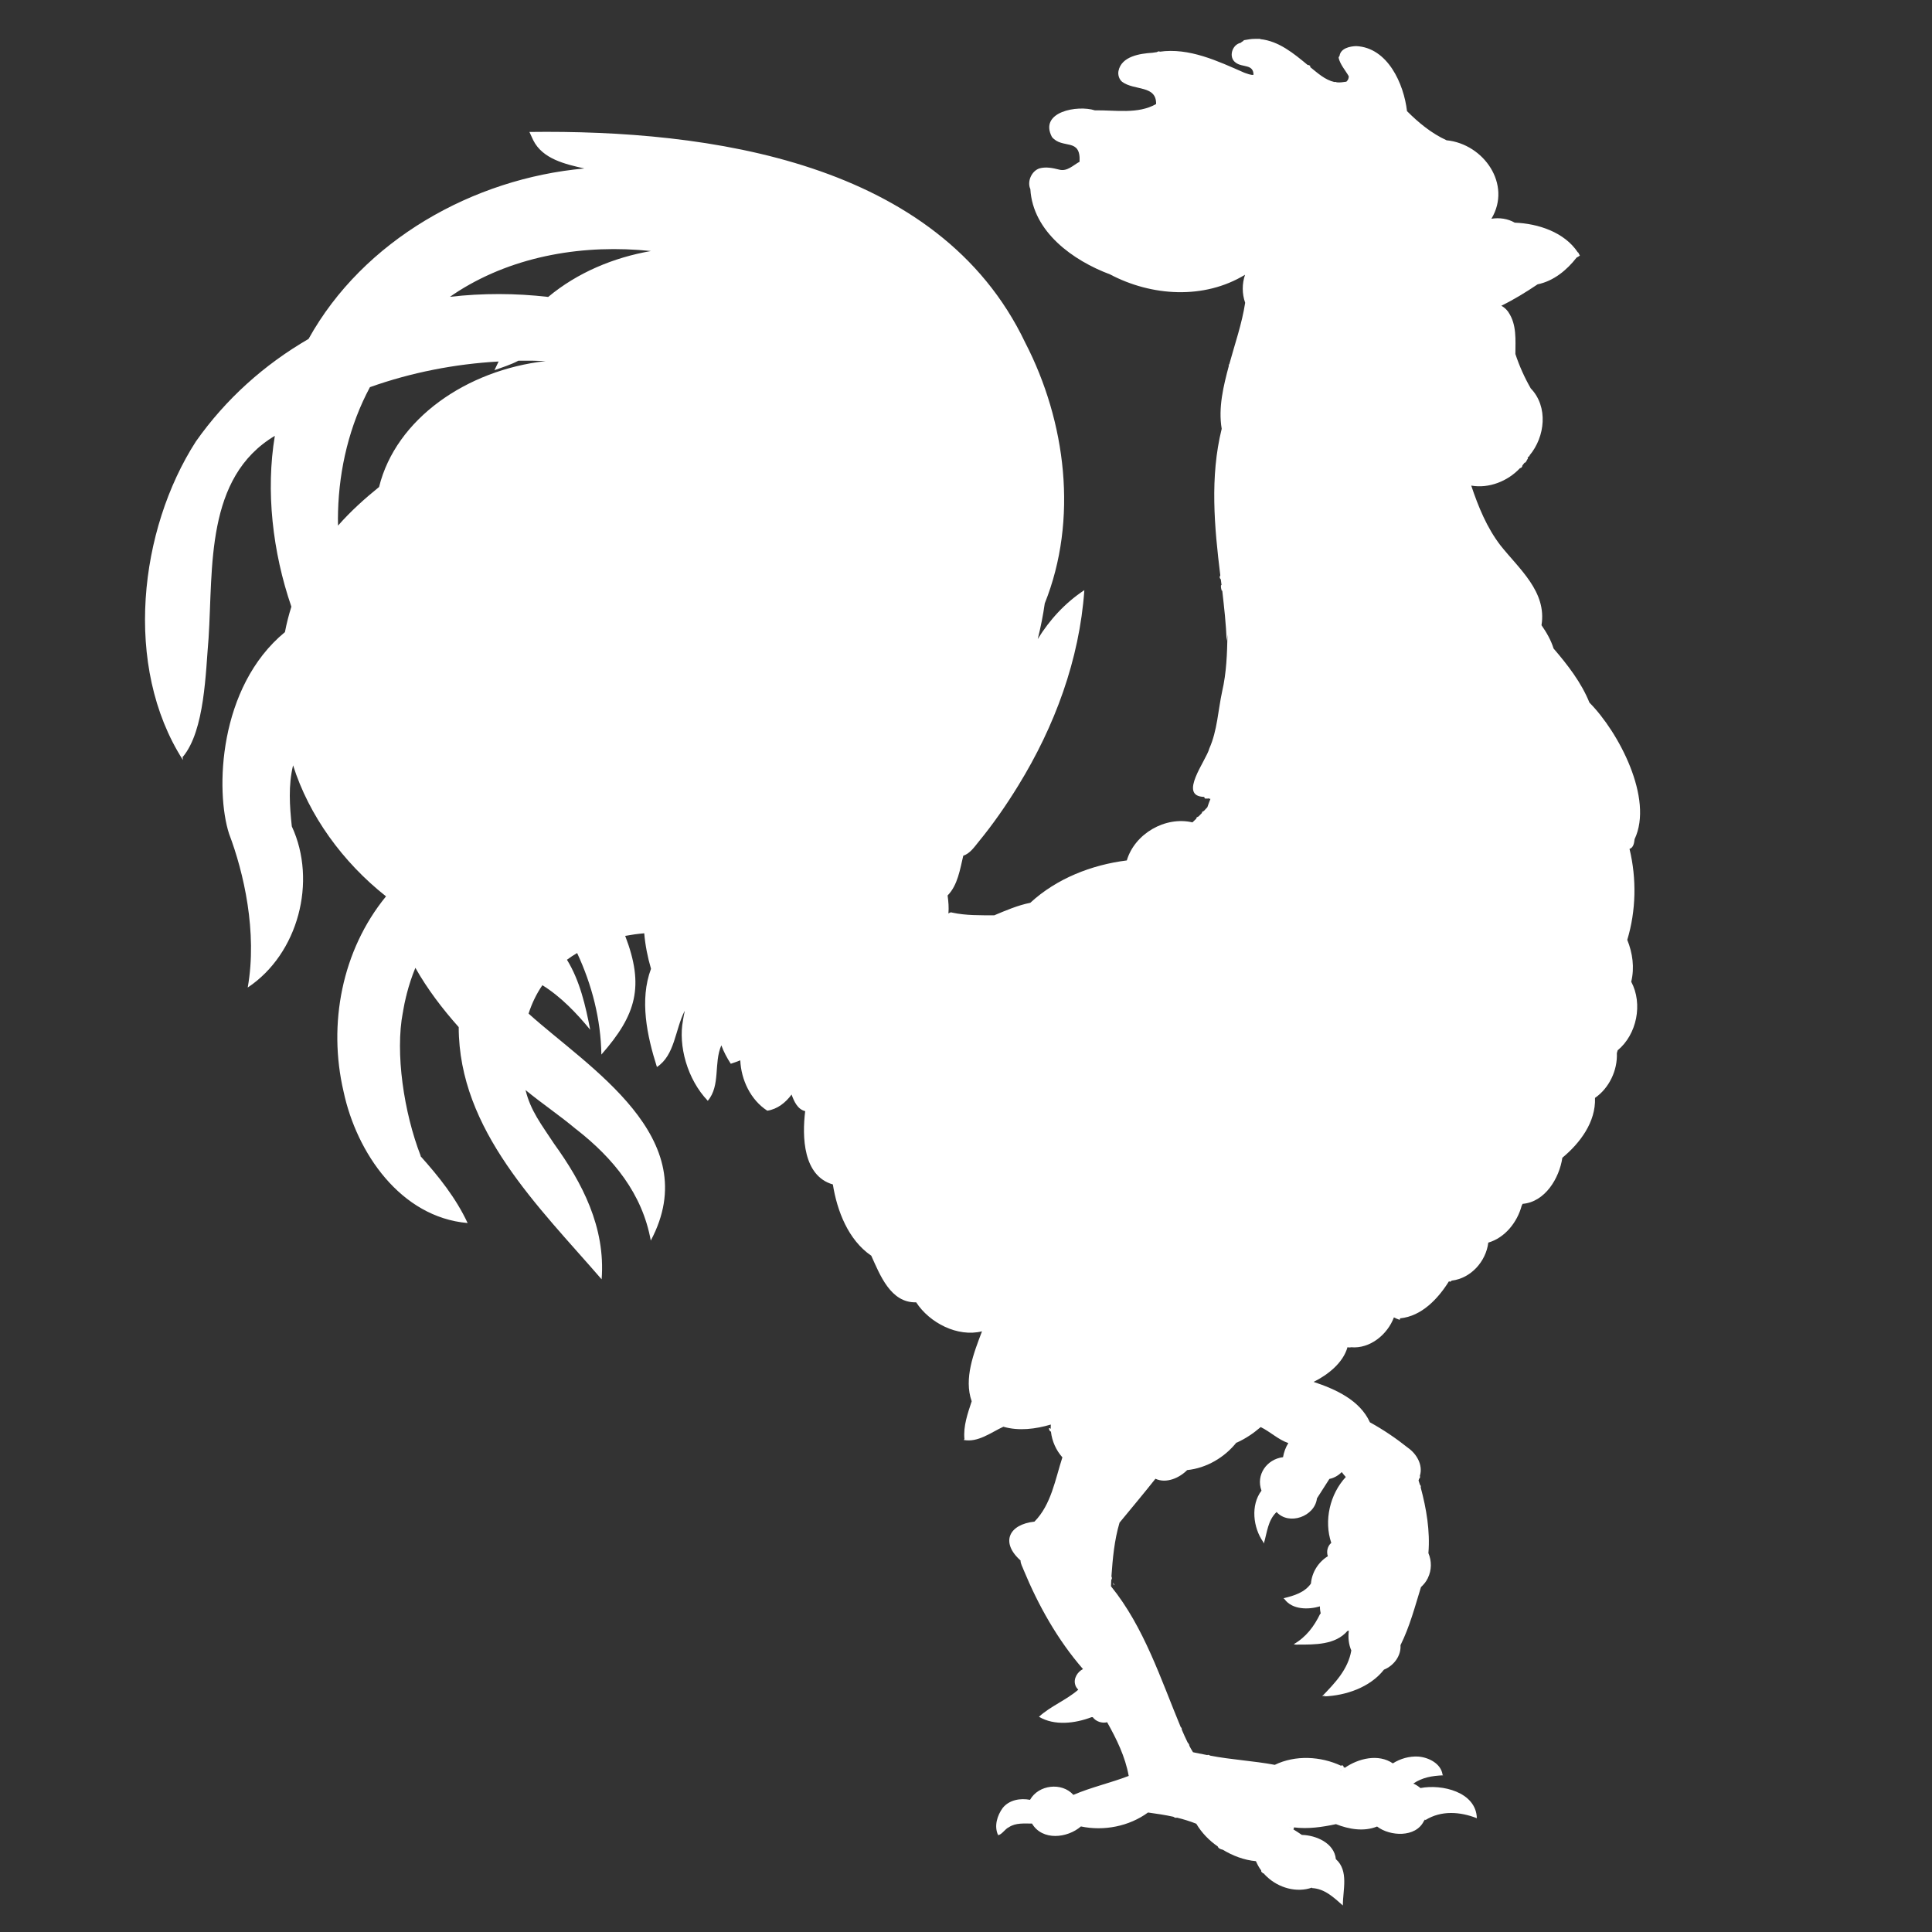 <?xml version="1.0" encoding="utf-8"?>
<!-- Generator: Adobe Illustrator 27.9.4, SVG Export Plug-In . SVG Version: 9.03 Build 54784)  -->
<svg version="1.1" id="Ebene_2" xmlns="http://www.w3.org/2000/svg" xmlns:xlink="http://www.w3.org/1999/xlink" x="0px" y="0px"
	 width="140px" height="140px" viewBox="0 0 140 140" enable-background="new 0 0 140 140" xml:space="preserve">
<rect x="0" y="0" width="140" height="140" fill="#333333" stroke="none"/>
<rect fill="none" width="140" height="140"/>
<path fill="#FFFFFF" d="M118.084,61.529c-0.001-0.005-0.002-0.009-0.003-0.014c0.297-0.097,0.335-0.445,0.368-0.706
	c0.002-0.002,0.004-0.002,0.002-0.004c1.39-2.938-1.165-7.769-3.275-9.892c-0.588-1.461-1.584-2.737-2.598-3.92
	c-0.189-0.609-0.512-1.168-0.875-1.689c0.396-2.433-1.624-4.079-2.974-5.783c-0.987-1.283-1.606-2.806-2.118-4.333
	c1.287,0.227,2.653-0.323,3.532-1.263c0.106-0.015,0.164-0.079,0.173-0.191c0.054-0.069,0.107-0.14,0.161-0.209
	c0.014,0.001,0.025,0.006,0.046,0c0.092-0.075,0.118-0.217,0.201-0.301c-0.009-0.012-0.02-0.021-0.031-0.03
	c0.01-0.021,0.025-0.041,0.036-0.061c0.022-0.025,0.042-0.052,0.064-0.078c0.01,0.006,0.018,0.014,0.031,0.018
	c0.002-0.03,0.01-0.054,0.018-0.078c1.125-1.346,1.363-3.522,0.083-4.85c-0.458-0.798-0.823-1.615-1.114-2.491
	c0.002-1.022,0.106-2.127-0.504-3.029c0.003-0.004,0.006-0.006,0.008-0.012c-0.01-0.001-0.015-0.008-0.023-0.011
	c-0.13-0.186-0.301-0.339-0.499-0.447c0.921-0.453,1.776-0.977,2.629-1.552c1.149-0.233,2.121-1.029,2.823-1.937
	c0.08-0.044,0.162-0.084,0.239-0.144l0,0l0,0l-0.126-0.235c-0.006,0.002-0.013,0.004-0.021,0.004
	c-0.971-1.469-2.88-2.093-4.572-2.156c-0.509-0.293-1.114-0.377-1.692-0.284c1.496-2.489-0.558-5.419-3.249-5.686
	c-1.098-0.504-2.018-1.263-2.867-2.112c-0.23-1.981-1.394-4.6-3.676-4.712c-0.468,0.012-1.136,0.158-1.212,0.708
	c-0.016,0.024-0.033,0.045-0.049,0.069l-0.017,0.061v0.002l-0.002,0.004l0,0l0,0c0.105,0.485,0.508,0.936,0.73,1.331
	c0.002-0.001,0.003-0.007,0.003-0.022c0.012,0.167-0.035,0.301-0.17,0.425c-0.231,0.035-0.464,0.071-0.697,0.047
	c-0.05-0.029-0.112-0.037-0.17-0.021c-0.684-0.155-1.21-0.648-1.753-1.082c0-0.029,0-0.058,0-0.086
	c-0.061-0.051-0.126-0.07-0.185-0.068c-1.001-0.826-2.088-1.737-3.436-1.873c0-0.007,0-0.014,0-0.021c-0.135,0-0.268,0-0.402,0
	c0,0,0,0.001,0,0.002c-0.283-0.007-0.527,0.063-0.804,0.099c-0.004,0.015,0,0.026-0.001,0.04c-0.079,0.04-0.151,0.093-0.219,0.15
	c-0.624,0.127-0.904,1.069-0.335,1.445c0.478,0.351,1.266,0.079,1.272,0.868c-0.148,0.047-0.484-0.089-0.672-0.153
	c-1.909-0.837-3.988-1.83-6.142-1.518c0.005-0.009,0.009-0.018,0.012-0.027c-0.089-0.005-0.15,0.018-0.197,0.054
	c-0.108,0.016-0.216,0.029-0.324,0.048c-0.906,0.058-2.247,0.251-2.463,1.325c-0.052,0.283,0.05,0.599,0.262,0.777
	c0.886,0.661,2.495,0.226,2.466,1.614c-1.32,0.752-2.953,0.431-4.438,0.457c-1.242-0.405-4.072,0.098-3.111,1.93
	c0.757,0.915,2.102,0.017,2.002,1.796c-0.468,0.25-0.903,0.731-1.486,0.567c-0.457-0.117-0.95-0.218-1.418-0.088
	c-0.586,0.192-0.91,0.967-0.662,1.502c0.181,3.099,3.1,5.18,5.773,6.179c3.011,1.589,6.807,1.839,9.785,0.027
	c-0.225,0.655-0.221,1.38,0.008,2.031c-0.235,1.53-0.75,2.991-1.159,4.484c-0.012-0.007-0.024-0.014-0.036-0.021
	c-0.002,0.038,0.005,0.065,0.017,0.089c-0.394,1.474-0.782,3.044-0.522,4.58c-0.863,3.476-0.534,7.112-0.101,10.624
	c-0.06,0.079-0.07,0.19,0.036,0.285c0.019,0.14,0.037,0.279,0.054,0.419c-0.014,0.001-0.024-0.001-0.039,0.001
	c-0.022,0.172,0.02,0.281,0.05,0.402c0.016,0.001,0.026-0.002,0.04-0.003c0.134,1.211,0.282,2.425,0.313,3.645
	c0-0.001,0-0.001,0-0.002c0,0.001,0,0.002,0,0.002c0.029-0.153,0.049-0.306,0.066-0.458c-0.028,1.382-0.072,2.755-0.385,4.106
	c-0.3,1.38-0.351,2.841-0.929,4.139c-0.225,0.885-2.3,3.475-0.374,3.514c0.009,0.041,0.026,0.081,0.059,0.121
	c0.104,0,0.219,0.01,0.296-0.018c0.008,0.014,0.017,0.027,0.024,0.041c0.028,0.003,0.05,0,0.074-0.001
	c-0.083,0.197-0.151,0.402-0.223,0.605c-0.085,0.096-0.174,0.186-0.259,0.277c-0.025,0.008-0.052,0.021-0.084,0.045
	c-0.044,0.006-0.051,0.048-0.051,0.097c-0.083,0.086-0.166,0.171-0.249,0.254c-0.029,0.007-0.062,0.021-0.101,0.051
	c-0.045,0.005-0.052,0.049-0.052,0.099c-0.095,0.092-0.188,0.183-0.286,0.276c-1.965-0.463-4.183,0.819-4.756,2.757
	c-2.549,0.319-5.092,1.312-6.994,3.07c-0.901,0.179-1.765,0.551-2.611,0.907c-1.004-0.005-2.043,0.021-3.032-0.193
	c-0.114-0.049-0.184-0.008-0.289,0.063c0.037-0.438,0.001-0.875-0.06-1.308c0.732-0.741,0.901-1.897,1.135-2.879
	c0.496-0.171,0.791-0.619,1.107-1.006c1.058-1.287,2.01-2.662,2.881-4.082c2.632-4.274,4.434-9.121,4.786-14.155l-0.002,0.001
	v-0.002c-1.38,0.91-2.516,2.144-3.375,3.543c0.218-0.872,0.39-1.737,0.509-2.585c2.432-6.07,1.544-13.168-1.419-18.901
	C68.015,11.667,51.314,9.395,38.364,9.562c0.067,0.146,0.208,0.451,0.276,0.599c0.68,1.365,2.336,1.74,3.705,2.047
	c-8.058,0.726-16.017,5.195-19.986,12.352c-3.217,1.866-5.996,4.353-8.164,7.43c-4.104,6.376-5.283,16.293-0.942,23.08l0,0
	l0.001,0.001l-0.027-0.272c0.006,0.014,0.014,0.03,0.022,0.043c0,0.001,0,0.001,0,0.002c0,0,0,0,0.001-0.001v0.001
	c1.597-1.921,1.648-6.137,1.864-8.604c0.331-5.118-0.247-11.642,4.801-14.658c-0.665,3.997-0.167,8.406,1.199,12.382
	c-0.186,0.583-0.343,1.199-0.467,1.841c-4.835,3.986-5.047,11.53-4.048,14.614c1.061,2.793,2.062,7.125,1.352,11.139l0.001-0.001
	v0.002c3.661-2.436,5.04-7.696,3.193-11.677c-0.16-1.493-0.259-2.971,0.092-4.424c1.144,3.626,3.589,7.014,6.735,9.495
	c-3.201,3.913-4.219,9.26-3.077,14.144c0.942,4.438,4.134,9.107,8.99,9.529c-0.844-1.813-2.098-3.38-3.42-4.855
	c0.005-0.001,0.016-0.006,0.02-0.008l0,0h0.001c-1.221-3.143-1.863-7.465-1.293-10.408c0.013-0.021,0.019-0.049,0.015-0.086
	c0.063-0.376,0.139-0.74,0.226-1.091c0.016-0.037,0.032-0.085,0.031-0.126c0.175-0.686,0.389-1.326,0.634-1.92
	c0.871,1.545,1.962,2.973,3.14,4.297c0.011,7.483,5.811,13.02,10.357,18.276c0.292-3.78-1.424-7.021-3.439-9.815
	c-0.921-1.401-1.709-2.394-2.074-3.899c1.215,0.997,2.479,1.84,3.677,2.849h0.008c2.671,2.09,4.776,4.654,5.389,8.057v-0.001l0,0
	c3.984-7.475-4.539-12.546-8.855-16.447c0.234-0.729,0.566-1.427,1.001-2.057c1.319,0.814,2.488,2.034,3.465,3.228
	c-0.337-1.739-0.749-3.553-1.685-5.073c0.234-0.177,0.483-0.336,0.737-0.486c1.076,2.304,1.718,4.806,1.757,7.356l0.001-0.001v0.001
	c2.538-2.883,3.124-4.956,1.725-8.601c0.454-0.082,0.916-0.147,1.38-0.186c0.074,0.872,0.244,1.73,0.491,2.571
	c-0.842,2.249-0.293,4.854,0.428,7.119l0,0l0,0c1.305-0.859,1.31-2.694,2.001-4.043c0.005,0.001,0.009,0.002,0.014,0.002
	c-0.043,0.184-0.081,0.371-0.111,0.561c-0.014,0.022-0.015,0.057-0.014,0.093c-0.356,1.836,0.308,4.282,1.796,5.833l0,0h0.001
	c0.935-1.109,0.418-2.732,0.981-4.018c0.169,0.464,0.411,0.919,0.684,1.336c0.215-0.07,0.48-0.163,0.689-0.25
	c0.059,1.416,0.749,2.871,1.957,3.652h0.001h0.001c0.732-0.113,1.329-0.586,1.757-1.172c0.175,0.486,0.432,1.073,0.987,1.205
	c-0.23,1.843-0.158,4.696,2.005,5.31c0.305,1.921,1.119,4.028,2.774,5.158c0.002,0,0.005,0.001,0.007,0.002
	c0.629,1.386,1.402,3.438,3.255,3.382c0.966,1.488,3,2.542,4.771,2.102c-0.591,1.555-1.333,3.423-0.747,5.068
	c-0.29,0.887-0.619,1.802-0.525,2.749c-0.021,0.017-0.043,0.035-0.065,0.052c1.039,0.21,1.985-0.541,2.885-0.955
	c1.124,0.324,2.335,0.169,3.438-0.159c-0.005,0.109-0.008,0.218-0.003,0.327c-0.02-0.045-0.059-0.071-0.135-0.06
	c0.017,0.117,0.051,0.214,0.148,0.25c0.077,0.685,0.369,1.345,0.829,1.861c-0.519,1.593-0.806,3.422-2.024,4.657
	c-1.863,0.201-2.475,1.511-1.007,2.816c-0.007,0.23,0.146,0.466,0.219,0.679c1.071,2.584,2.465,5.073,4.305,7.189
	c-0.405,0.202-0.711,0.703-0.557,1.152c0.002,0.028,0.003,0.019,0.007,0.031c0.044,0.121,0.118,0.219,0.206,0.314
	c-0.879,0.763-1.991,1.178-2.847,1.96c1.135,0.673,2.626,0.479,3.812,0.029c0.029,0.003,0.058,0.004,0.086,0.002
	c0.226,0.311,0.671,0.463,1.043,0.364c0.689,1.229,1.312,2.497,1.563,3.892c-1.322,0.509-2.706,0.814-4.01,1.372
	c-0.838-0.936-2.526-0.738-3.141,0.36c-0.704-0.136-1.513,0.002-1.98,0.589c-0.402,0.547-0.635,1.325-0.336,1.96
	c0.007,0.007,0.024,0.022,0.034,0.013v-0.001l0,0c-0.016-0.026,0.009-0.069,0.015-0.099c-0.006,0.033-0.01,0.066-0.015,0.099l0,0
	v0.001c0.307-0.115,0.46-0.442,0.755-0.581c0.492-0.328,1.11-0.26,1.67-0.261c0.748,1.262,2.56,1.063,3.545,0.208
	c1.662,0.35,3.488-0.004,4.862-1.01c0.623,0.086,1.23,0.174,1.837,0.309c0.066,0.039,0.117,0.092,0.241,0.073
	c0.001-0.005,0.005-0.007,0.007-0.012c0.479,0.116,0.949,0.26,1.413,0.444c0.388,0.655,0.93,1.214,1.555,1.645
	c0.049,0.144,0.192,0.194,0.344,0.235c0.001-0.003,0-0.005,0.001-0.008c0.735,0.447,1.559,0.764,2.42,0.841
	c0.106,0.234,0.224,0.465,0.383,0.669c-0.003,0.032,0,0.068,0.012,0.108c0.057,0.011,0.078,0.056,0.101,0.101
	c0.021,0.002,0.037-0.001,0.057-0.001c0.077,0.088,0.159,0.172,0.245,0.252l0,0c0.851,0.803,2.144,1.179,3.266,0.786l-0.004,0.034
	c0.937,0.048,1.573,0.68,2.241,1.26c-0.007-1.109,0.447-2.51-0.508-3.357c-0.114-1.169-1.434-1.73-2.464-1.756
	c-0.201-0.137-0.403-0.272-0.611-0.398c0.028-0.04,0.042-0.095,0.039-0.146c1.016,0.128,2.038-0.02,3.044-0.235
	c0.931,0.367,2.019,0.562,2.979,0.171c0.927,0.714,2.8,0.821,3.39-0.394c0.031-0.038,0.058-0.077,0.085-0.119l0.026,0.047l0,0l0,0
	c1.146-0.713,2.511-0.614,3.729-0.136c0-0.001-0.001-0.001-0.001-0.002l0,0c0,0,0.001,0.001,0.001,0.002v-0.001l0,0
	c-0.054-1.906-2.537-2.485-4.086-2.184c-0.157-0.13-0.331-0.249-0.521-0.324c0.662-0.45,1.371-0.564,2.162-0.599l0,0l0,0
	c-0.013-0.013-0.025-0.025-0.038-0.038c-0.109-0.818-1.021-1.268-1.771-1.321c-0.643-0.035-1.29,0.149-1.833,0.493
	c-1.049-0.719-2.497-0.358-3.476,0.318c-0.033-0.02-0.068-0.035-0.102-0.054c0-0.024,0-0.048,0-0.072
	c-0.031-0.003-0.06-0.008-0.05-0.051c-0.033,0-0.067,0-0.101,0c-0.001,0.015-0.004,0.029-0.01,0.039
	c-1.485-0.701-3.324-0.797-4.816-0.073c-1.539-0.29-3.169-0.371-4.703-0.672c-0.032-0.042-0.093-0.056-0.177-0.047
	c-0.002,0.006,0,0.008-0.001,0.014c-0.218-0.041-0.437-0.081-0.655-0.128c-0.02-0.015-0.043-0.02-0.069-0.014
	c-0.107-0.023-0.213-0.045-0.322-0.068c-0.102-0.158-0.191-0.323-0.28-0.492c0.007-0.006,0.013-0.009,0.02-0.016
	c-0.045-0.101-0.087-0.16-0.126-0.194c-0.156-0.305-0.289-0.62-0.427-0.936c0.007-0.094-0.027-0.146-0.077-0.183
	c-1.449-3.485-2.65-7.237-5.053-10.205c0.005-0.154,0.01-0.309,0.018-0.461c0.065-0.069,0.061-0.178,0.014-0.249
	c0.092-1.313,0.212-2.633,0.588-3.899c0.816-0.994,1.807-2.173,2.601-3.181c0.789,0.365,1.737-0.059,2.299-0.628
	c1.405-0.144,2.718-0.917,3.59-2.021c-0.008,0.014-0.017,0.027-0.025,0.042l0.001,0.001l0,0l0,0h0.001
	c0.656-0.293,1.226-0.681,1.763-1.139c0.675,0.328,1.285,0.92,2.002,1.159c-0.197,0.311-0.322,0.661-0.385,1.022
	c-1.172,0.144-1.984,1.276-1.561,2.425c-0.799,1.052-0.608,2.681,0.121,3.715c0.012,0.04,0.032,0.077,0.049,0.116
	c0.242-0.811,0.284-1.67,0.924-2.282c0.901,0.999,2.774,0.319,2.925-0.988c0.288-0.431,0.614-0.979,0.902-1.409
	c0.342-0.067,0.651-0.251,0.895-0.496c0.094,0.12,0.188,0.245,0.293,0.356c-1.152,1.241-1.598,3.161-1.052,4.773
	c-0.273,0.232-0.364,0.632-0.247,0.968c-0.689,0.421-1.158,1.168-1.226,1.981c-0.455,0.645-1.211,0.875-1.936,1.052
	c-0.005,0-0.009-0.001-0.014-0.002l0.001,0.001h-0.001c0,0.001,0.002,0.004,0.002,0.006c-0.012,0.004-0.023,0.013-0.036,0.019
	c0,0,0.001,0,0.001,0.001l0,0c0.021,0.016,0.041,0.033,0.064,0.047c0.568,0.778,1.728,0.777,2.571,0.528
	c-0.007,0.186,0.023,0.369,0.061,0.549c-0.008-0.005-0.03-0.017-0.037-0.021c-0.447,0.929-1.032,1.701-1.926,2.215c0,0,0,0,0.001,0
	c0,0,0,0-0.001,0c0.103,0.028,0.208,0.04,0.313,0.027c1.219,0.001,2.711,0.025,3.578-0.985c0.036-0.009,0.071-0.018,0.106-0.027
	c-0.066,0.488-0.017,0.994,0.178,1.438c-0.233,1.373-1.184,2.356-2.114,3.318h0.001l0,0c0.088-0.015,0.174-0.037,0.253-0.069
	c-0.042,0.025-0.086,0.05-0.128,0.079c0.001,0,0.001,0,0.002,0c-0.001,0-0.001,0.001-0.002,0.001
	c1.586-0.056,3.346-0.653,4.354-1.939c0.703-0.282,1.253-0.997,1.197-1.772c0.666-1.334,1.047-2.791,1.484-4.208
	c0.192-0.184,0.373-0.389,0.486-0.634c0.003,0,0.005,0.002,0.007,0.003c0.003-0.013,0.007-0.025,0.01-0.038
	c0.277-0.562,0.281-1.227,0.036-1.795c0.132-1.602-0.144-3.215-0.558-4.759c0.022-0.064,0.006-0.157-0.056-0.195
	c-0.031-0.104-0.069-0.206-0.1-0.31c0.019-0.046,0.033-0.095,0.048-0.144c0.006-0.001,0.01,0,0.016-0.001
	c0.053-0.056,0.052-0.125,0.033-0.193c0.241-0.789-0.243-1.592-0.853-2.022c-0.875-0.696-1.79-1.318-2.769-1.857
	c-0.731-1.612-2.501-2.401-4.079-2.927c1.036-0.518,2.132-1.37,2.456-2.515c0.084,0.025,0.177,0.025,0.262,0.004
	c1.371,0.125,2.636-0.925,3.101-2.164c0.138,0.071,0.265,0.127,0.42,0.178l0.002-0.001c0.006-0.036,0.021-0.073,0.026-0.108
	c1.565-0.151,2.754-1.423,3.543-2.688c0.023,0.018,0.048,0.027,0.072,0.043c0.031-0.021,0.103-0.069,0.134-0.089
	c1.388-0.169,2.475-1.393,2.642-2.753c1.209-0.352,2.1-1.479,2.416-2.667c0.027-0.048,0.05-0.094,0.071-0.142
	c1.628-0.134,2.659-1.858,2.879-3.34c1.285-1.065,2.432-2.592,2.366-4.337c1.027-0.711,1.638-1.999,1.584-3.244
	c0.024-0.069,0.042-0.136,0.057-0.203c1.393-1.153,1.839-3.37,0.984-4.971c0.248-1.02,0.101-2.078-0.287-3.034
	C118.556,65.996,118.603,63.681,118.084,61.529z M33.255,21.075c4.11-2.583,9.133-3.384,13.916-2.885
	c-2.713,0.472-5.328,1.562-7.446,3.327c-2.371-0.274-4.758-0.278-7.122-0.008C32.817,21.36,33.034,21.215,33.255,21.075z
	 M24.496,37.063c0.086-3.123,0.833-6.25,2.311-9.008c2.984-1.061,6.156-1.683,9.324-1.859l-0.301,0.627l0.004-0.001l-0.002,0.003
	c0.56-0.204,1.197-0.401,1.731-0.687c0.661-0.011,1.317-0.003,1.975,0.028c-5.734,0.645-10.855,4.193-12.069,9.123
	c-1.014,0.824-2.02,1.713-2.975,2.799C24.487,37.744,24.484,37.404,24.496,37.063z M117.791,60.96v-0.002
	c0.006-0.005,0.017-0.02,0.026-0.027c-0.005,0.01-0.01,0.019-0.017,0.027L117.791,60.96z M97.154,128.351c0-0.01,0-0.02-0.002-0.029
	c0.01,0.002,0.02,0.003,0.03,0.005C97.172,128.333,97.162,128.341,97.154,128.351z M97.349,4.206
	c0.001-0.001,0.001-0.001,0.001-0.003C97.35,4.204,97.35,4.206,97.349,4.206L97.349,4.206z M81.873,5.291
	c0,0.002,0.002,0.004,0.002,0.006c0.001,0.007,0,0.005,0,0.014L81.873,5.291z M93.455,132.402c0.01,0.001,0.021,0.002,0.031,0.003
	c-0.001,0.005-0.003,0.009-0.004,0.015C93.474,132.414,93.465,132.408,93.455,132.402z"/>
<path fill="#FFFFFF" d="M80.708,114.856C80.836,114.943,80.545,114.464,80.708,114.856L80.708,114.856z"/>
</svg>
